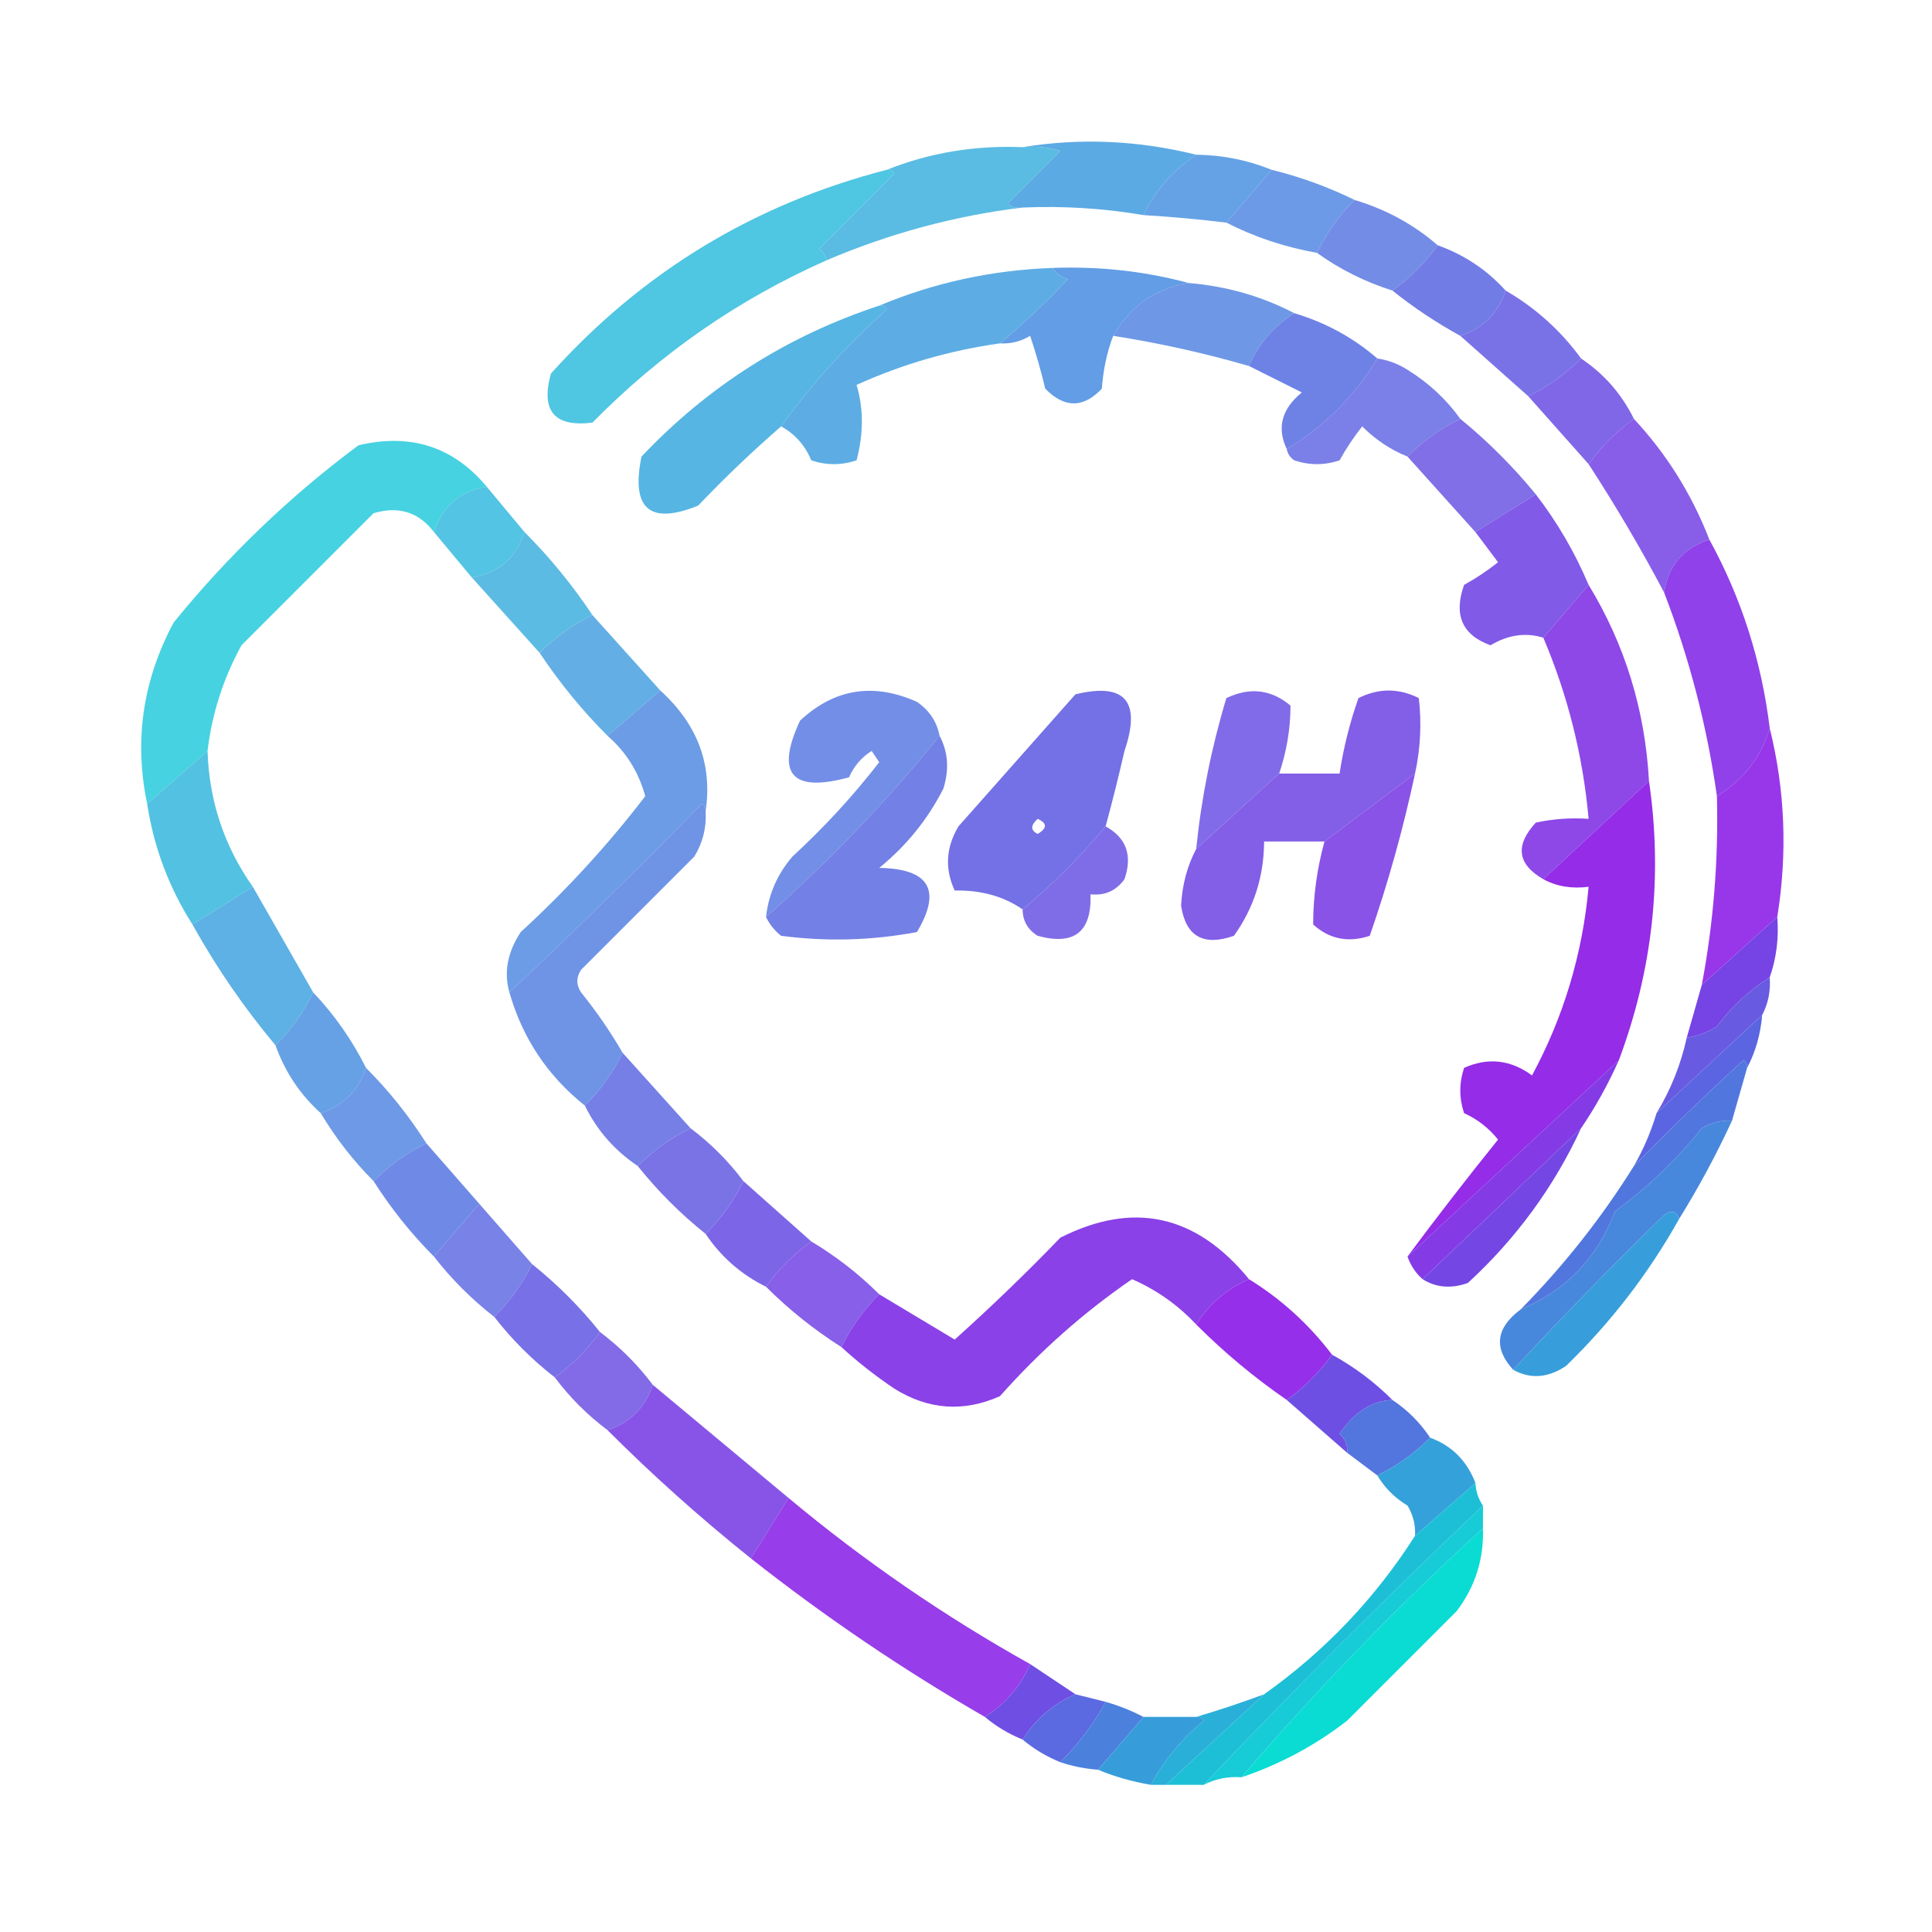<?xml version="1.0" encoding="UTF-8"?>
<!DOCTYPE svg PUBLIC "-//W3C//DTD SVG 1.1//EN" "http://www.w3.org/Graphics/SVG/1.1/DTD/svg11.dtd">
<svg xmlns="http://www.w3.org/2000/svg" version="1.1" width="256px" height="256px" style="shape-rendering:geometricPrecision; text-rendering:geometricPrecision; image-rendering:optimizeQuality; fill-rule:evenodd; clip-rule:evenodd" xmlns:xlink="http://www.w3.org/1999/xlink">
<g><path style="opacity:0.948" fill="#54a6e2" d="M 135.5,19.5 C 143.115,18.255 150.782,18.588 158.5,20.5C 155.457,22.543 153.124,25.21 151.5,28.5C 146.228,27.6 140.895,27.267 135.5,27.5C 134.761,27.631 134.094,27.464 133.5,27C 135.833,24.667 138.167,22.333 140.5,20C 138.866,19.506 137.199,19.34 135.5,19.5 Z"/></g>
<g><path style="opacity:0.925" fill="#4db6e1" d="M 135.5,19.5 C 137.199,19.34 138.866,19.506 140.5,20C 138.167,22.333 135.833,24.667 133.5,27C 134.094,27.464 134.761,27.631 135.5,27.5C 126.595,28.573 117.928,30.907 109.5,34.5C 109.389,33.883 109.056,33.383 108.5,33C 111.833,29.667 115.167,26.333 118.5,23C 118.272,22.601 117.938,22.435 117.5,22.5C 123.165,20.238 129.165,19.238 135.5,19.5 Z"/></g>
<g><path style="opacity:0.929" fill="#599be3" d="M 158.5,20.5 C 161.988,20.54 165.321,21.207 168.5,22.5C 166.5,24.833 164.5,27.167 162.5,29.5C 158.846,29.058 155.179,28.724 151.5,28.5C 153.124,25.21 155.457,22.543 158.5,20.5 Z"/></g>
<g><path style="opacity:0.956" fill="#47c3e1" d="M 117.5,22.5 C 117.938,22.435 118.272,22.601 118.5,23C 115.167,26.333 111.833,29.667 108.5,33C 109.056,33.383 109.389,33.883 109.5,34.5C 97.835,39.672 87.502,46.839 78.5,56C 73.457,56.621 71.624,54.455 73,49.5C 85.119,36.024 99.952,27.024 117.5,22.5 Z"/></g>
<g><path style="opacity:0.909" fill="#5f90e3" d="M 168.5,22.5 C 172.325,23.441 175.991,24.774 179.5,26.5C 177.42,28.573 175.754,30.907 174.5,33.5C 170.216,32.739 166.216,31.405 162.5,29.5C 164.5,27.167 166.5,24.833 168.5,22.5 Z"/></g>
<g><path style="opacity:0.903" fill="#6581e4" d="M 179.5,26.5 C 183.655,27.742 187.322,29.742 190.5,32.5C 188.833,34.833 186.833,36.833 184.5,38.5C 180.849,37.341 177.515,35.674 174.5,33.5C 175.754,30.907 177.42,28.573 179.5,26.5 Z"/></g>
<g><path style="opacity:0.949" fill="#5a98e3" d="M 139.5,35.5 C 145.739,35.276 151.739,35.943 157.5,37.5C 153.119,38.196 149.786,40.529 147.5,44.5C 146.686,46.631 146.186,48.964 146,51.5C 143.541,54.1 141.041,54.1 138.5,51.5C 137.94,49.146 137.273,46.813 136.5,44.5C 135.264,45.246 133.93,45.579 132.5,45.5C 135.604,42.899 138.604,40.066 141.5,37C 140.584,36.722 139.918,36.222 139.5,35.5 Z"/></g>
<g><path style="opacity:0.943" fill="#6a75e4" d="M 190.5,32.5 C 194.025,33.759 197.025,35.759 199.5,38.5C 198.5,41.5 196.5,43.5 193.5,44.5C 190.291,42.735 187.291,40.735 184.5,38.5C 186.833,36.833 188.833,34.833 190.5,32.5 Z"/></g>
<g><path style="opacity:0.941" fill="#53a8e2" d="M 139.5,35.5 C 139.918,36.222 140.584,36.722 141.5,37C 138.604,40.066 135.604,42.899 132.5,45.5C 125.916,46.416 119.582,48.25 113.5,51C 114.434,54.129 114.434,57.463 113.5,61C 111.5,61.667 109.5,61.667 107.5,61C 106.672,59.008 105.339,57.508 103.5,56.5C 107.265,51.197 111.932,46.031 117.5,41C 117.272,40.601 116.938,40.435 116.5,40.5C 123.75,37.456 131.417,35.789 139.5,35.5 Z"/></g>
<g><path style="opacity:0.91" fill="#608de3" d="M 157.5,37.5 C 162.529,37.92 167.195,39.254 171.5,41.5C 168.787,43.214 166.787,45.547 165.5,48.5C 159.588,46.784 153.588,45.451 147.5,44.5C 149.786,40.529 153.119,38.196 157.5,37.5 Z"/></g>
<g><path style="opacity:0.956" fill="#4fb2e2" d="M 116.5,40.5 C 116.938,40.435 117.272,40.601 117.5,41C 111.932,46.031 107.265,51.197 103.5,56.5C 99.702,59.796 96.036,63.296 92.5,67C 86.086,69.593 83.586,67.426 85,60.5C 93.826,51.172 104.326,44.505 116.5,40.5 Z"/></g>
<g><path style="opacity:0.932" fill="#7068e5" d="M 199.5,38.5 C 203.456,40.788 206.789,43.788 209.5,47.5C 207.427,49.58 205.093,51.246 202.5,52.5C 199.474,49.805 196.474,47.138 193.5,44.5C 196.5,43.5 198.5,41.5 199.5,38.5 Z"/></g>
<g><path style="opacity:0.951" fill="#677be4" d="M 171.5,41.5 C 175.655,42.742 179.322,44.742 182.5,47.5C 179.5,52.5 175.5,56.5 170.5,59.5C 169.163,56.683 169.83,54.183 172.5,52C 170.14,50.82 167.807,49.653 165.5,48.5C 166.787,45.547 168.787,43.214 171.5,41.5 Z"/></g>
<g><path style="opacity:0.901" fill="#6c72e4" d="M 182.5,47.5 C 183.922,47.709 185.255,48.209 186.5,49C 189.288,50.719 191.621,52.885 193.5,55.5C 190.907,56.754 188.573,58.42 186.5,60.5C 184.246,59.585 182.246,58.252 180.5,56.5C 179.376,57.914 178.376,59.414 177.5,61C 175.5,61.667 173.5,61.667 171.5,61C 170.944,60.617 170.611,60.117 170.5,59.5C 175.5,56.5 179.5,52.5 182.5,47.5 Z"/></g>
<g><path style="opacity:0.926" fill="#765ce6" d="M 209.5,47.5 C 212.55,49.549 214.883,52.216 216.5,55.5C 214.167,57.167 212.167,59.167 210.5,61.5C 207.862,58.526 205.195,55.526 202.5,52.5C 205.093,51.246 207.427,49.58 209.5,47.5 Z"/></g>
<g><path style="opacity:0.965" fill="#41d1e0" d="M 64.5,64.5 C 60.945,65.054 58.612,67.054 57.5,70.5C 55.484,67.856 52.817,67.023 49.5,68C 43.667,73.833 37.833,79.667 32,85.5C 29.594,89.885 28.094,94.552 27.5,99.5C 24.833,101.833 22.167,104.167 19.5,106.5C 17.747,98.151 18.913,90.151 23,82.5C 30.204,73.629 38.37,65.796 47.5,59C 54.42,57.363 60.087,59.196 64.5,64.5 Z"/></g>
<g><path style="opacity:0.903" fill="#7361e4" d="M 193.5,55.5 C 197.167,58.5 200.5,61.833 203.5,65.5C 200.833,67.167 198.167,68.833 195.5,70.5C 192.5,67.167 189.5,63.833 186.5,60.5C 188.573,58.42 190.907,56.754 193.5,55.5 Z"/></g>
<g><path style="opacity:0.91" fill="#7c4ee6" d="M 216.5,55.5 C 220.831,60.152 224.165,65.486 226.5,71.5C 223.054,72.612 221.054,74.945 220.5,78.5C 217.434,72.704 214.1,67.038 210.5,61.5C 212.167,59.167 214.167,57.167 216.5,55.5 Z"/></g>
<g><path style="opacity:0.935" fill="#48c0e1" d="M 64.5,64.5 C 66.167,66.5 67.833,68.5 69.5,70.5C 68.388,73.946 66.055,75.946 62.5,76.5C 60.833,74.5 59.167,72.5 57.5,70.5C 58.612,67.054 60.945,65.054 64.5,64.5 Z"/></g>
<g><path style="opacity:0.942" fill="#7a51e6" d="M 203.5,65.5 C 206.35,69.199 208.683,73.199 210.5,77.5C 208.5,79.833 206.5,82.167 204.5,84.5C 202.178,83.775 199.845,84.108 197.5,85.5C 193.746,84.148 192.579,81.482 194,77.5C 195.586,76.624 197.086,75.624 198.5,74.5C 197.476,73.148 196.476,71.815 195.5,70.5C 198.167,68.833 200.833,67.167 203.5,65.5 Z"/></g>
<g><path style="opacity:0.92" fill="#4eb5e1" d="M 69.5,70.5 C 72.848,73.851 75.848,77.518 78.5,81.5C 75.907,82.754 73.573,84.42 71.5,86.5C 68.528,83.192 65.528,79.859 62.5,76.5C 66.055,75.946 68.388,73.946 69.5,70.5 Z"/></g>
<g><path style="opacity:0.914" fill="#54a7e2" d="M 78.5,81.5 C 81.472,84.808 84.472,88.141 87.5,91.5C 85.167,93.5 82.833,95.5 80.5,97.5C 77.152,94.149 74.152,90.482 71.5,86.5C 73.573,84.42 75.907,82.754 78.5,81.5 Z"/></g>
<g><path style="opacity:0.928" fill="#8833e7" d="M 226.5,71.5 C 230.745,79.237 233.411,87.571 234.5,96.5C 233.345,100.332 231.012,103.332 227.5,105.5C 226.196,96.25 223.862,87.25 220.5,78.5C 221.054,74.945 223.054,72.612 226.5,71.5 Z"/></g>
<g><path style="opacity:0.961" fill="#6e6ce5" d="M 146.5,109.5 C 143.194,113.473 139.527,117.14 135.5,120.5C 132.992,118.763 129.992,117.93 126.5,118C 125.17,115.123 125.336,112.289 127,109.5C 132.167,103.667 137.333,97.833 142.5,92C 149.077,90.409 151.244,92.909 149,99.5C 148.224,102.889 147.391,106.222 146.5,109.5 Z M 137.5,108.5 C 138.773,109.077 138.773,109.743 137.5,110.5C 136.537,110.03 136.537,109.363 137.5,108.5 Z"/></g>
<g><path style="opacity:0.91" fill="#6583e4" d="M 124.5,97.5 C 117.556,106.112 109.889,114.112 101.5,121.5C 101.841,118.484 103.007,115.818 105,113.5C 109.214,109.622 113.048,105.455 116.5,101C 116.167,100.5 115.833,100 115.5,99.5C 114.155,100.347 113.155,101.513 112.5,103C 104.897,105.067 102.73,102.567 106,95.5C 110.546,91.251 115.713,90.418 121.5,93C 123.141,94.129 124.141,95.629 124.5,97.5 Z"/></g>
<g><path style="opacity:0.905" fill="#755ce5" d="M 169.5,102.5 C 165.833,105.833 162.167,109.167 158.5,112.5C 159.192,105.707 160.525,99.04 162.5,92.5C 165.612,91.017 168.445,91.35 171,93.5C 170.995,96.536 170.495,99.536 169.5,102.5 Z"/></g>
<g><path style="opacity:0.929" fill="#863ae6" d="M 210.5,77.5 C 215.315,85.408 217.982,94.075 218.5,103.5C 213.833,107.833 209.167,112.167 204.5,116.5C 201.053,114.521 200.72,112.021 203.5,109C 205.81,108.503 208.143,108.337 210.5,108.5C 209.752,100.173 207.752,92.173 204.5,84.5C 206.5,82.167 208.5,79.833 210.5,77.5 Z"/></g>
<g><path style="opacity:0.928" fill="#6977e3" d="M 124.5,97.5 C 125.629,99.628 125.796,101.961 125,104.5C 122.925,108.579 120.092,112.079 116.5,115C 123.145,115.118 124.812,117.951 121.5,123.5C 115.552,124.624 109.552,124.79 103.5,124C 102.619,123.292 101.953,122.458 101.5,121.5C 109.889,114.112 117.556,106.112 124.5,97.5 Z"/></g>
<g><path style="opacity:0.913" fill="#5d93e2" d="M 87.5,91.5 C 92.422,95.966 94.422,101.299 93.5,107.5C 93.565,107.062 93.399,106.728 93,106.5C 84.632,115.036 76.132,123.369 67.5,131.5C 66.739,128.848 67.239,126.182 69,123.5C 75.053,117.95 80.553,111.95 85.5,105.5C 84.629,102.304 82.963,99.637 80.5,97.5C 82.833,95.5 85.167,93.5 87.5,91.5 Z"/></g>
<g><path style="opacity:0.922" fill="#7a52e6" d="M 187.5,102.5 C 183.5,105.5 179.5,108.5 175.5,111.5C 172.833,111.5 170.167,111.5 167.5,111.5C 167.477,116.144 166.144,120.31 163.5,124C 159.452,125.414 157.119,124.081 156.5,120C 156.646,117.24 157.313,114.74 158.5,112.5C 162.167,109.167 165.833,105.833 169.5,102.5C 172.167,102.5 174.833,102.5 177.5,102.5C 178.016,99.101 178.85,95.768 180,92.5C 182.667,91.167 185.333,91.167 188,92.5C 188.388,95.849 188.221,99.183 187.5,102.5 Z"/></g>
<g><path style="opacity:0.918" fill="#7f45e6" d="M 187.5,102.5 C 185.941,109.796 183.941,116.963 181.5,124C 178.653,124.944 176.153,124.444 174,122.5C 174.003,118.804 174.503,115.137 175.5,111.5C 179.5,108.5 183.5,105.5 187.5,102.5 Z"/></g>
<g><path style="opacity:0.942" fill="#49bfe1" d="M 27.5,99.5 C 27.715,106.143 29.715,112.143 33.5,117.5C 30.833,119.167 28.167,120.833 25.5,122.5C 22.375,117.583 20.375,112.25 19.5,106.5C 22.167,104.167 24.833,101.833 27.5,99.5 Z"/></g>
<g><path style="opacity:0.909" fill="#618ae3" d="M 93.5,107.5 C 93.628,109.655 93.128,111.655 92,113.5C 87,118.5 82,123.5 77,128.5C 76.333,129.5 76.333,130.5 77,131.5C 79.054,134.047 80.887,136.714 82.5,139.5C 81.246,142.093 79.58,144.427 77.5,146.5C 72.564,142.565 69.231,137.565 67.5,131.5C 76.132,123.369 84.632,115.036 93,106.5C 93.399,106.728 93.565,107.062 93.5,107.5 Z"/></g>
<g><path style="opacity:0.913" fill="#735fe5" d="M 146.5,109.5 C 149.25,111.008 150.084,113.341 149,116.5C 147.89,118.037 146.39,118.703 144.5,118.5C 144.671,123.494 142.338,125.328 137.5,124C 136.177,123.184 135.511,122.017 135.5,120.5C 139.527,117.14 143.194,113.473 146.5,109.5 Z"/></g>
<g><path style="opacity:0.907" fill="#8e24e7" d="M 234.5,96.5 C 236.531,104.685 236.864,113.018 235.5,121.5C 232.167,124.5 228.833,127.5 225.5,130.5C 227.05,122.251 227.717,113.918 227.5,105.5C 231.012,103.332 233.345,100.332 234.5,96.5 Z"/></g>
<g><path style="opacity:0.931" fill="#52ace2" d="M 33.5,117.5 C 36.178,122.194 38.845,126.861 41.5,131.5C 40.246,134.093 38.58,136.427 36.5,138.5C 32.352,133.552 28.686,128.218 25.5,122.5C 28.167,120.833 30.833,119.167 33.5,117.5 Z"/></g>
<g><path style="opacity:0.956" fill="#8f23e7" d="M 218.5,103.5 C 220.343,116.127 219.009,128.46 214.5,140.5C 205.165,149.177 195.832,157.843 186.5,166.5C 190.362,161.303 194.362,156.136 198.5,151C 197.271,149.471 195.771,148.304 194,147.5C 193.333,145.5 193.333,143.5 194,141.5C 197.163,140.081 200.163,140.415 203,142.5C 207.199,134.708 209.699,126.375 210.5,117.5C 208.265,117.795 206.265,117.461 204.5,116.5C 209.167,112.167 213.833,107.833 218.5,103.5 Z"/></g>
<g><path style="opacity:1" fill="#7643e4" d="M 235.5,121.5 C 235.721,124.279 235.388,126.946 234.5,129.5C 231.777,131.204 229.444,133.371 227.5,136C 226.255,136.791 224.922,137.291 223.5,137.5C 224.167,135.167 224.833,132.833 225.5,130.5C 228.833,127.5 232.167,124.5 235.5,121.5 Z"/></g>
<g><path style="opacity:0.973" fill="#6658e1" d="M 234.5,129.5 C 234.634,131.292 234.301,132.958 233.5,134.5C 228.761,138.911 224.094,143.245 219.5,147.5C 221.384,144.397 222.718,141.063 223.5,137.5C 224.922,137.291 226.255,136.791 227.5,136C 229.444,133.371 231.777,131.204 234.5,129.5 Z"/></g>
<g><path style="opacity:0.924" fill="#5a9ae3" d="M 41.5,131.5 C 44.323,134.475 46.656,137.808 48.5,141.5C 47.5,144.5 45.5,146.5 42.5,147.5C 39.759,145.025 37.759,142.025 36.5,138.5C 38.58,136.427 40.246,134.093 41.5,131.5 Z"/></g>
<g><path style="opacity:0.961" fill="#8034e5" d="M 214.5,140.5 C 213.057,143.728 211.39,146.728 209.5,149.5C 202.5,156.167 195.5,162.833 188.5,169.5C 187.599,168.71 186.932,167.71 186.5,166.5C 195.832,157.843 205.165,149.177 214.5,140.5 Z"/></g>
<g><path style="opacity:0.919" fill="#6a75e4" d="M 82.5,139.5 C 85.472,142.808 88.472,146.141 91.5,149.5C 88.907,150.754 86.573,152.42 84.5,154.5C 81.427,152.431 79.094,149.764 77.5,146.5C 79.58,144.427 81.246,142.093 82.5,139.5 Z"/></g>
<g><path style="opacity:0.907" fill="#5f8fe4" d="M 48.5,141.5 C 51.516,144.52 54.183,147.854 56.5,151.5C 53.907,152.754 51.573,154.42 49.5,156.5C 46.815,153.81 44.482,150.81 42.5,147.5C 45.5,146.5 47.5,144.5 48.5,141.5 Z"/></g>
<g><path style="opacity:1" fill="#5b65e1" d="M 233.5,134.5 C 233.279,137.067 232.612,139.401 231.5,141.5C 231.565,141.062 231.399,140.728 231,140.5C 225.996,145.067 221.162,149.734 216.5,154.5C 217.758,152.313 218.758,149.98 219.5,147.5C 224.094,143.245 228.761,138.911 233.5,134.5 Z"/></g>
<g><path style="opacity:0.985" fill="#4687dc" d="M 229.5,148.5 C 227.405,153.027 225.072,157.361 222.5,161.5C 222.103,160.475 221.437,160.308 220.5,161C 213.603,167.729 206.937,174.562 200.5,181.5C 197.873,178.623 198.206,175.956 201.5,173.5C 207.513,170.986 211.679,166.653 214,160.5C 218.314,157.353 222.148,153.686 225.5,149.5C 226.736,148.754 228.07,148.421 229.5,148.5 Z"/></g>
<g><path style="opacity:0.923" fill="#7068e4" d="M 91.5,149.5 C 94.167,151.5 96.5,153.833 98.5,156.5C 97.246,159.093 95.58,161.427 93.5,163.5C 90.167,160.833 87.167,157.833 84.5,154.5C 86.573,152.42 88.907,150.754 91.5,149.5 Z"/></g>
<g><path style="opacity:0.932" fill="#6582e4" d="M 56.5,151.5 C 58.804,154.141 61.138,156.808 63.5,159.5C 61.471,161.858 59.471,164.192 57.5,166.5C 54.484,163.48 51.817,160.146 49.5,156.5C 51.573,154.42 53.907,152.754 56.5,151.5 Z"/></g>
<g><path style="opacity:1" fill="#5177de" d="M 231.5,141.5 C 230.833,143.833 230.167,146.167 229.5,148.5C 228.07,148.421 226.736,148.754 225.5,149.5C 222.148,153.686 218.314,157.353 214,160.5C 211.679,166.653 207.513,170.986 201.5,173.5C 207.234,167.673 212.234,161.34 216.5,154.5C 221.162,149.734 225.996,145.067 231,140.5C 231.399,140.728 231.565,141.062 231.5,141.5 Z"/></g>
<g><path style="opacity:1" fill="#7447e4" d="M 209.5,149.5 C 205.902,157.278 200.902,164.112 194.5,170C 192.288,170.789 190.288,170.622 188.5,169.5C 195.5,162.833 202.5,156.167 209.5,149.5 Z"/></g>
<g><path style="opacity:0.962" fill="#863ae6" d="M 165.5,169.5 C 162.573,170.757 160.239,172.757 158.5,175.5C 156.08,172.913 153.246,170.913 150,169.5C 143.596,173.897 137.762,179.064 132.5,185C 127.673,187.147 123.006,186.814 118.5,184C 115.98,182.303 113.647,180.47 111.5,178.5C 112.754,175.907 114.42,173.573 116.5,171.5C 119.806,173.489 123.139,175.489 126.5,177.5C 131.319,173.182 135.985,168.682 140.5,164C 150.168,159.102 158.501,160.935 165.5,169.5 Z"/></g>
<g><path style="opacity:0.941" fill="#755ce5" d="M 98.5,156.5 C 101.526,159.195 104.526,161.862 107.5,164.5C 105.167,166.167 103.167,168.167 101.5,170.5C 98.216,168.883 95.549,166.55 93.5,163.5C 95.58,161.427 97.246,159.093 98.5,156.5 Z"/></g>
<g><path style="opacity:0.905" fill="#6a75e4" d="M 63.5,159.5 C 65.804,162.141 68.138,164.808 70.5,167.5C 69.246,170.093 67.58,172.427 65.5,174.5C 62.5,172.167 59.833,169.5 57.5,166.5C 59.471,164.192 61.471,161.858 63.5,159.5 Z"/></g>
<g><path style="opacity:0.908" fill="#7b50e6" d="M 107.5,164.5 C 110.81,166.482 113.81,168.815 116.5,171.5C 114.42,173.573 112.754,175.907 111.5,178.5C 107.854,176.183 104.52,173.516 101.5,170.5C 103.167,168.167 105.167,166.167 107.5,164.5 Z"/></g>
<g><path style="opacity:0.942" fill="#7068e5" d="M 70.5,167.5 C 73.833,170.167 76.833,173.167 79.5,176.5C 77.833,178.833 75.833,180.833 73.5,182.5C 70.5,180.167 67.833,177.5 65.5,174.5C 67.58,172.427 69.246,170.093 70.5,167.5 Z"/></g>
<g><path style="opacity:0.934" fill="#8f22e8" d="M 165.5,169.5 C 169.775,172.142 173.442,175.475 176.5,179.5C 174.833,181.833 172.833,183.833 170.5,185.5C 166.208,182.543 162.208,179.21 158.5,175.5C 160.239,172.757 162.573,170.757 165.5,169.5 Z"/></g>
<g><path style="opacity:1" fill="#379edb" d="M 222.5,161.5 C 218.481,168.694 213.481,175.194 207.5,181C 205.105,182.598 202.772,182.764 200.5,181.5C 206.937,174.562 213.603,167.729 220.5,161C 221.437,160.308 222.103,160.475 222.5,161.5 Z"/></g>
<g><path style="opacity:0.904" fill="#765ce5" d="M 79.5,176.5 C 82.167,178.5 84.5,180.833 86.5,183.5C 85.5,186.5 83.5,188.5 80.5,189.5C 77.833,187.5 75.5,185.167 73.5,182.5C 75.833,180.833 77.833,178.833 79.5,176.5 Z"/></g>
<g><path style="opacity:1" fill="#6e4fe3" d="M 176.5,179.5 C 179.455,181.122 182.122,183.122 184.5,185.5C 181.763,185.621 179.429,187.121 177.5,190C 178.252,190.671 178.586,191.504 178.5,192.5C 175.808,190.138 173.141,187.804 170.5,185.5C 172.833,183.833 174.833,181.833 176.5,179.5 Z"/></g>
<g><path style="opacity:1" fill="#5375de" d="M 184.5,185.5 C 186.5,186.833 188.167,188.5 189.5,190.5C 187.427,192.58 185.093,194.246 182.5,195.5C 181.167,194.5 179.833,193.5 178.5,192.5C 178.586,191.504 178.252,190.671 177.5,190C 179.429,187.121 181.763,185.621 184.5,185.5 Z"/></g>
<g><path style="opacity:1" fill="#35a1da" d="M 189.5,190.5 C 192.378,191.562 194.378,193.562 195.5,196.5C 192.833,198.833 190.167,201.167 187.5,203.5C 187.579,202.07 187.246,200.736 186.5,199.5C 184.812,198.479 183.479,197.145 182.5,195.5C 185.093,194.246 187.427,192.58 189.5,190.5 Z"/></g>
<g><path style="opacity:0.93" fill="#8048e6" d="M 86.5,183.5 C 92.5,188.5 98.5,193.5 104.5,198.5C 102.833,201.167 101.167,203.833 99.5,206.5C 92.843,201.175 86.51,195.509 80.5,189.5C 83.5,188.5 85.5,186.5 86.5,183.5 Z"/></g>
<g><path style="opacity:0.987" fill="#15cad6" d="M 196.5,199.5 C 196.5,200.5 196.5,201.5 196.5,202.5C 185.113,212.886 174.446,223.886 164.5,235.5C 162.708,235.366 161.042,235.699 159.5,236.5C 171.088,224.245 183.421,211.912 196.5,199.5 Z"/></g>
<g><path style="opacity:1" fill="#1dbfd7" d="M 195.5,196.5 C 195.557,197.609 195.89,198.609 196.5,199.5C 183.421,211.912 171.088,224.245 159.5,236.5C 157.833,236.5 156.167,236.5 154.5,236.5C 158.833,232.5 163.167,228.5 167.5,224.5C 175.537,218.796 182.204,211.796 187.5,203.5C 190.167,201.167 192.833,198.833 195.5,196.5 Z"/></g>
<g><path style="opacity:0.904" fill="#8d29e7" d="M 104.5,198.5 C 114.471,206.821 125.138,214.154 136.5,220.5C 135.243,223.427 133.243,225.761 130.5,227.5C 119.648,221.242 109.314,214.242 99.5,206.5C 101.167,203.833 102.833,201.167 104.5,198.5 Z"/></g>
<g><path style="opacity:1" fill="#0adcd4" d="M 196.5,202.5 C 196.633,206.599 195.467,210.266 193,213.5C 188.167,218.333 183.333,223.167 178.5,228C 174.252,231.291 169.585,233.791 164.5,235.5C 174.446,223.886 185.113,212.886 196.5,202.5 Z"/></g>
<g><path style="opacity:1" fill="#6f4ee3" d="M 136.5,220.5 C 138.537,221.846 140.537,223.18 142.5,224.5C 139.573,225.757 137.239,227.757 135.5,230.5C 133.632,229.737 131.965,228.737 130.5,227.5C 133.243,225.761 135.243,223.427 136.5,220.5 Z"/></g>
<g><path style="opacity:1" fill="#5b6ae0" d="M 142.5,224.5 C 143.833,224.833 145.167,225.167 146.5,225.5C 144.909,228.431 142.909,231.098 140.5,233.5C 138.632,232.737 136.965,231.737 135.5,230.5C 137.239,227.757 139.573,225.757 142.5,224.5 Z"/></g>
<g><path style="opacity:1" fill="#4b80dd" d="M 146.5,225.5 C 148.306,226.024 149.972,226.691 151.5,227.5C 149.5,229.833 147.5,232.167 145.5,234.5C 143.784,234.371 142.117,234.038 140.5,233.5C 142.909,231.098 144.909,228.431 146.5,225.5 Z"/></g>
<g><path style="opacity:1" fill="#2aafd9" d="M 167.5,224.5 C 163.167,228.5 158.833,232.5 154.5,236.5C 153.833,236.5 153.167,236.5 152.5,236.5C 154.22,233.269 156.553,230.436 159.5,228C 159.272,227.601 158.938,227.435 158.5,227.5C 161.443,226.633 164.443,225.633 167.5,224.5 Z"/></g>
<g><path style="opacity:1" fill="#369dda" d="M 151.5,227.5 C 153.833,227.5 156.167,227.5 158.5,227.5C 158.938,227.435 159.272,227.601 159.5,228C 156.553,230.436 154.22,233.269 152.5,236.5C 149.99,236.073 147.657,235.407 145.5,234.5C 147.5,232.167 149.5,229.833 151.5,227.5 Z"/></g>
</svg>
